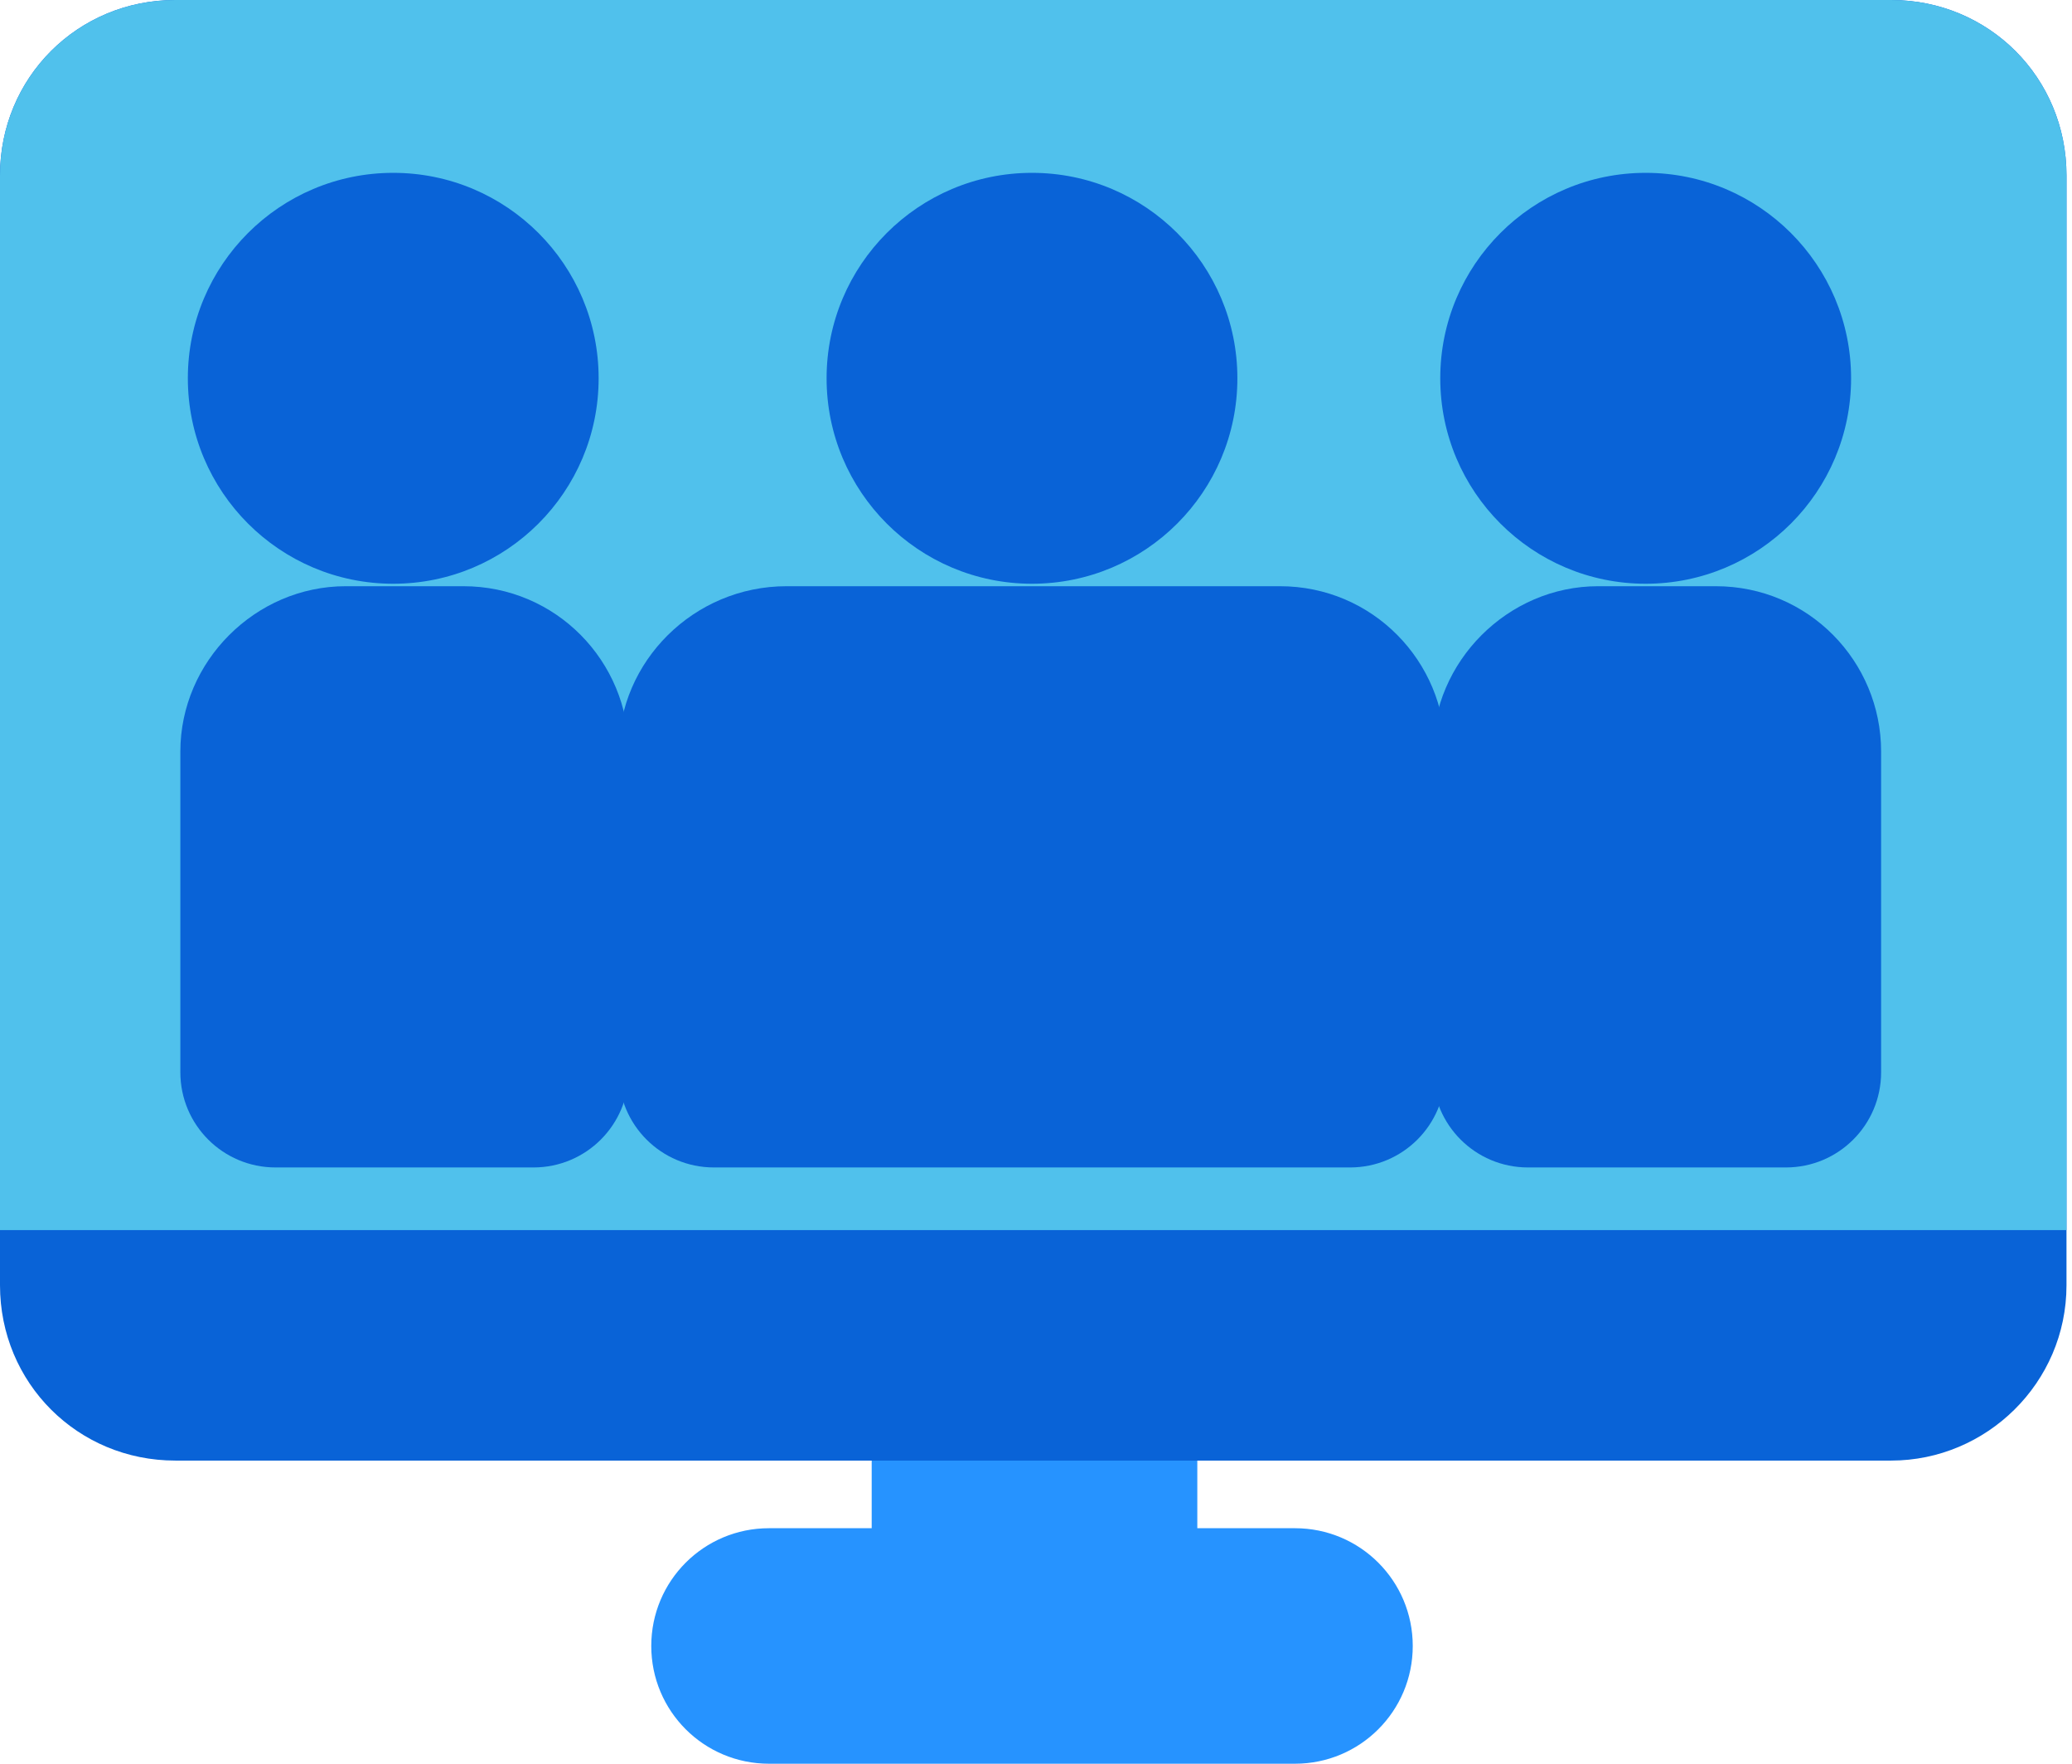 <svg width="47" height="40" viewBox="0 0 47 40" fill="none" xmlns="http://www.w3.org/2000/svg">
<g clip-path="url(#clip0)">
<path d="M27.159 32.045H19.773V37.33H27.159V32.045Z" fill="#2693FF"/>
<path d="M29.375 40H17.443C15.966 40 14.773 38.807 14.773 37.33C14.773 35.852 15.966 34.659 17.443 34.659H29.375C30.852 34.659 32.046 35.852 32.046 37.33C32.046 38.807 30.852 40 29.375 40Z" fill="#2693FF"/>
<path d="M42.898 33.125H3.977C1.761 33.125 0 31.364 0 29.148V3.977C0 1.761 1.761 0 3.977 0H42.898C45.114 0 46.875 1.761 46.875 3.977V29.148C46.875 31.364 45.057 33.125 42.898 33.125Z" fill="#0963D7"/>
<path d="M46.875 27.898H0V3.977C0 1.761 1.761 0 3.977 0H42.898C45.114 0 46.875 1.761 46.875 3.977V27.898Z" fill="#50C1EC"/>
<path d="M23.409 13.239C25.982 13.239 28.068 11.153 28.068 8.579C28.068 6.006 25.982 3.92 23.409 3.92C20.836 3.92 18.75 6.006 18.75 8.579C18.75 11.153 20.836 13.239 23.409 13.239Z" fill="#0963D7"/>
<path d="M17.841 13.295H29.034C31.136 13.295 32.784 15 32.784 17.045V24.318C32.784 25.511 31.818 26.477 30.625 26.477H16.193C15 26.477 14.034 25.511 14.034 24.318V17.045C14.034 15 15.739 13.295 17.841 13.295Z" fill="#0963D7"/>
<path d="M8.92 13.239C11.493 13.239 13.579 11.153 13.579 8.579C13.579 6.006 11.493 3.92 8.92 3.92C6.347 3.92 4.261 6.006 4.261 8.579C4.261 11.153 6.347 13.239 8.92 13.239Z" fill="#0963D7"/>
<path d="M7.841 13.295H10.511C12.614 13.295 14.261 15 14.261 17.045V24.318C14.261 25.511 13.295 26.477 12.102 26.477H6.25C5.057 26.477 4.091 25.511 4.091 24.318V17.045C4.091 15 5.795 13.295 7.841 13.295Z" fill="#0963D7"/>
<path d="M37.33 13.239C39.903 13.239 41.989 11.153 41.989 8.579C41.989 6.006 39.903 3.92 37.33 3.92C34.756 3.92 32.67 6.006 32.67 8.579C32.67 11.153 34.756 13.239 37.33 13.239Z" fill="#0963D7"/>
<path d="M36.25 13.295H38.92C41.023 13.295 42.67 15 42.67 17.045V24.318C42.67 25.511 41.705 26.477 40.511 26.477H34.659C33.466 26.477 32.5 25.511 32.5 24.318V17.045C32.5 15 34.205 13.295 36.25 13.295Z" fill="#0963D7"/>
</g>
<defs>
<clipPath id="clip0">
<rect width="46.875" height="40" fill="white"/>
</clipPath>
</defs>
</svg>
